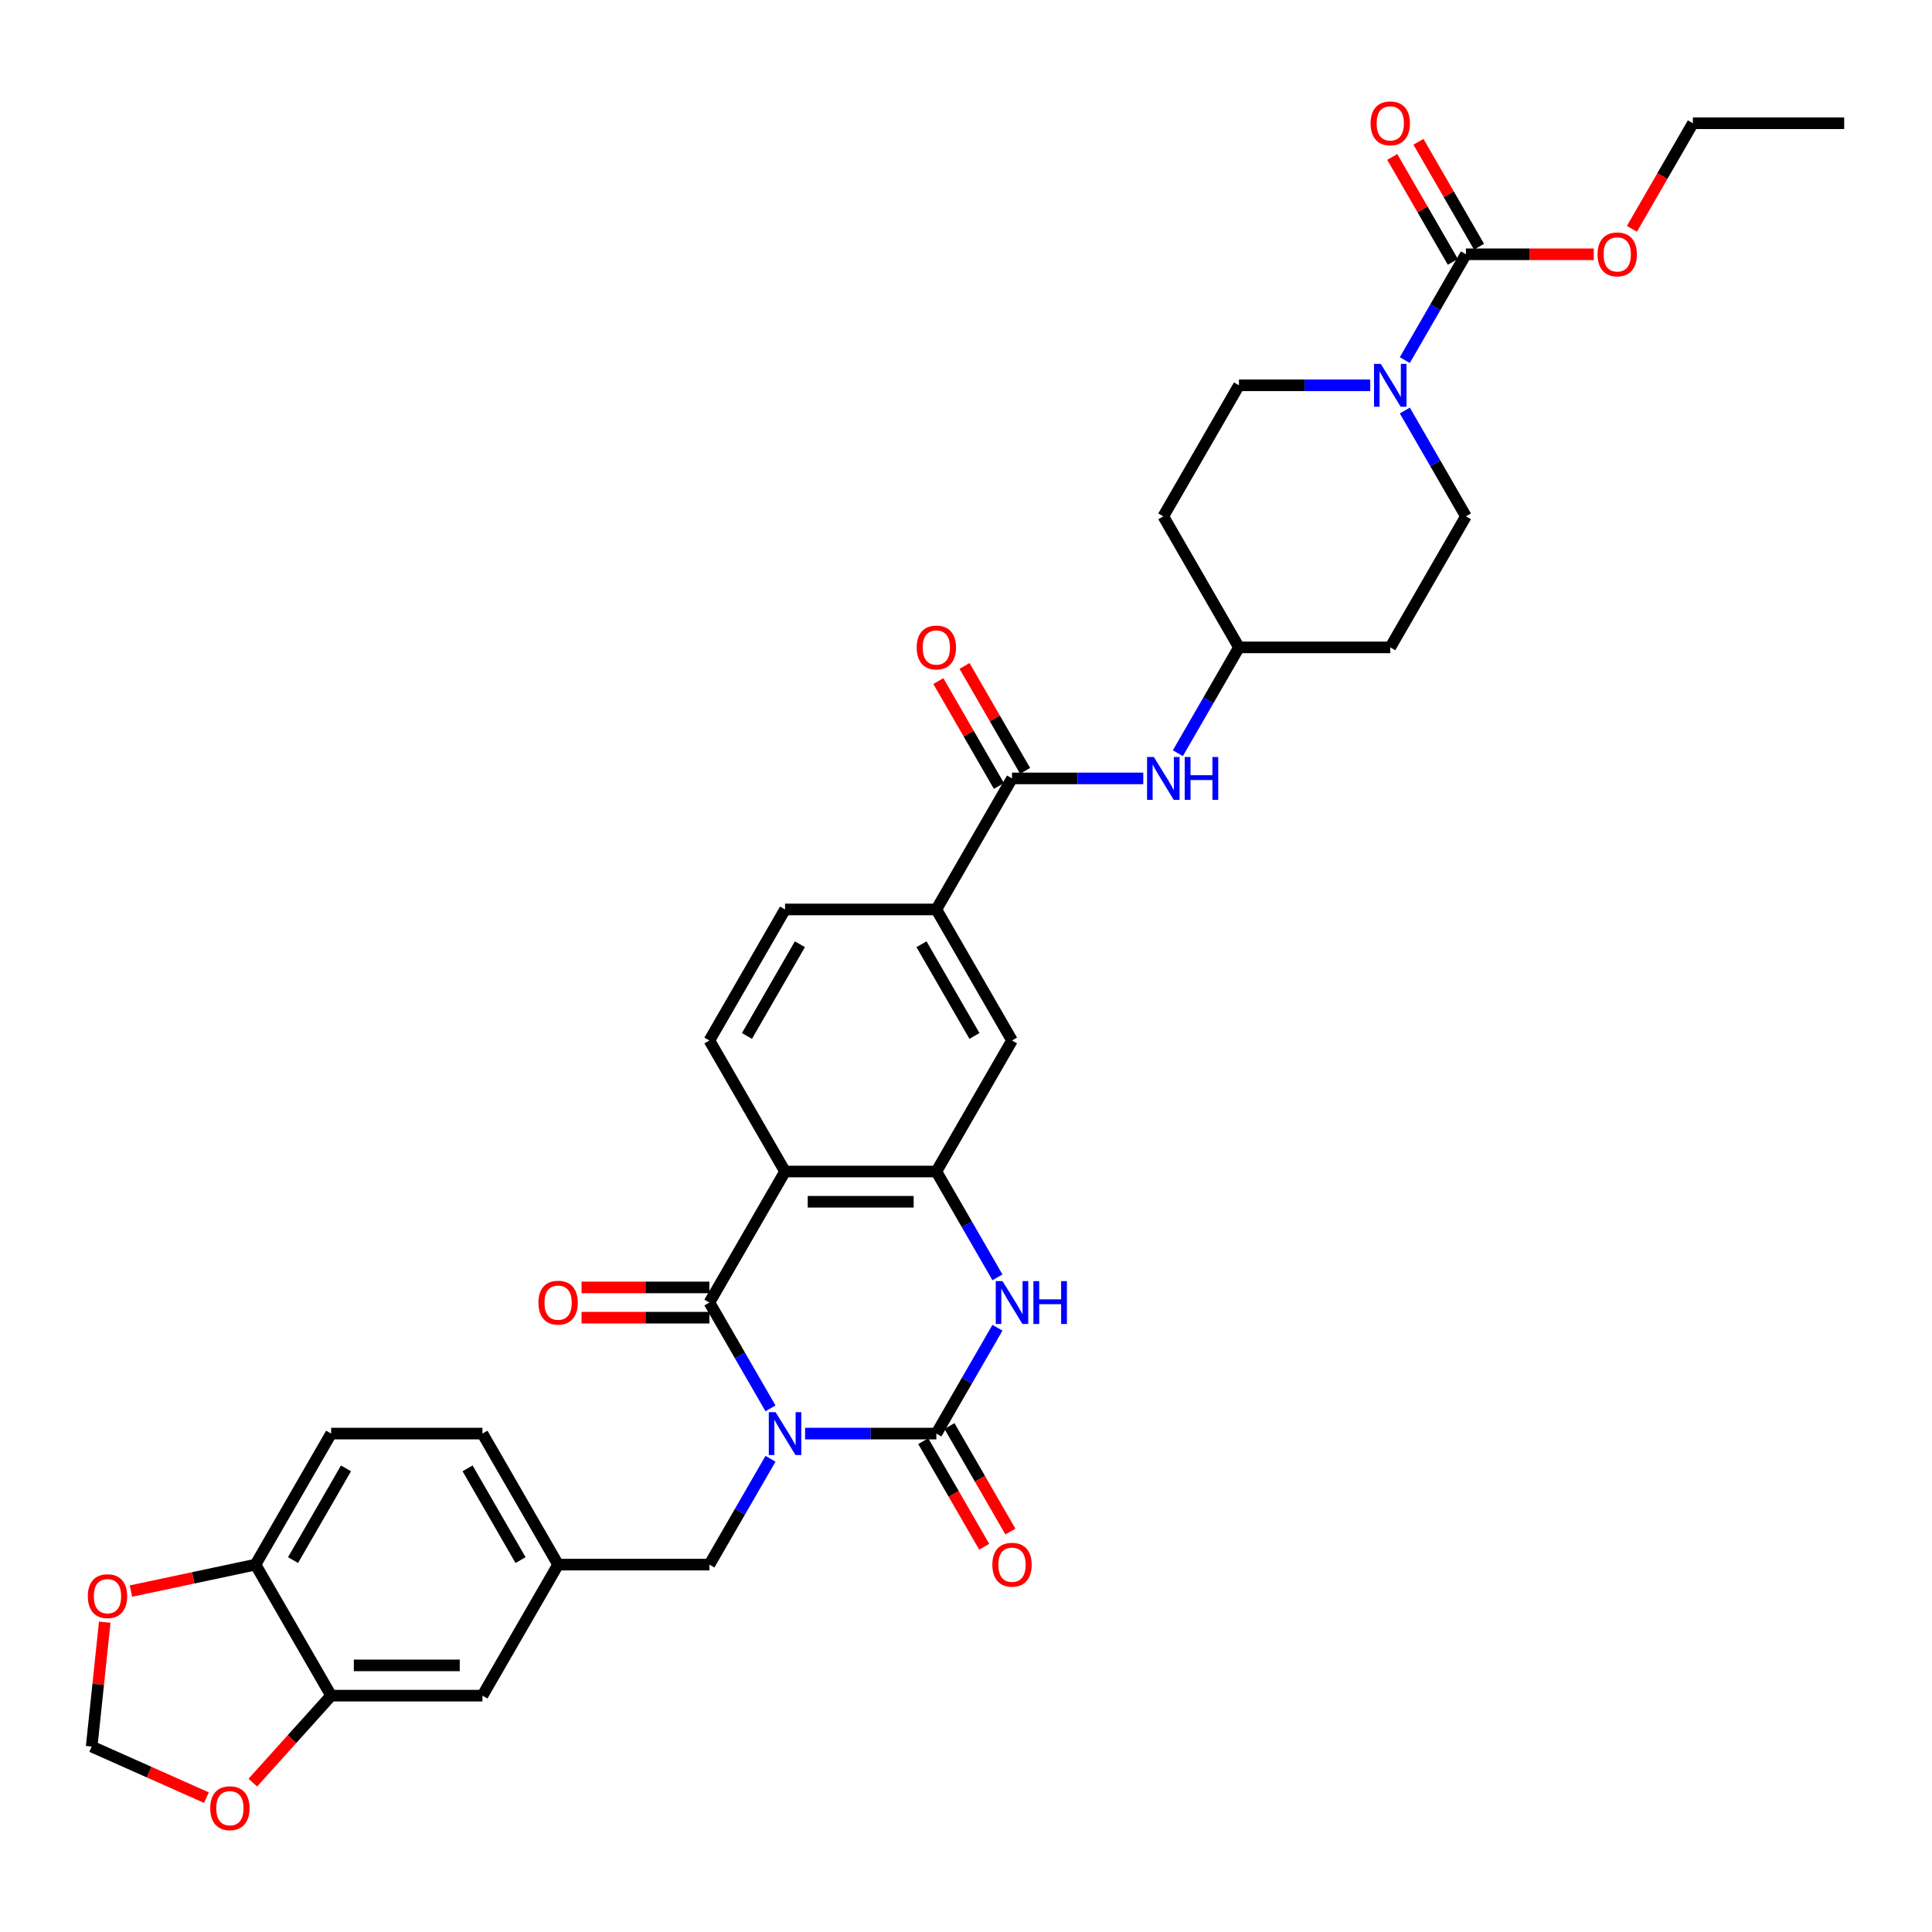 <?xml version='1.0' encoding='iso-8859-1'?>
<svg version='1.1' baseProfile='full'
              xmlns='http://www.w3.org/2000/svg'
                      xmlns:rdkit='http://www.rdkit.org/xml'
                      xmlns:xlink='http://www.w3.org/1999/xlink'
                  xml:space='preserve'
width='1000px' height='1000px' viewBox='0 0 1000 1000'>
<!-- END OF HEADER -->
<rect style='opacity:1.0;fill:#FFFFFF;stroke:none' width='1000' height='1000' x='0' y='0'> </rect>
<path class='bond-0' d='M 416.71,742.019 L 450.683,742.019' style='fill:none;fill-rule:evenodd;stroke:#0000FF;stroke-width:6px;stroke-linecap:butt;stroke-linejoin:miter;stroke-opacity:1' />
<path class='bond-0' d='M 450.683,742.019 L 484.656,742.019' style='fill:none;fill-rule:evenodd;stroke:#000000;stroke-width:6px;stroke-linecap:butt;stroke-linejoin:miter;stroke-opacity:1' />
<path class='bond-1' d='M 398.808,728.972 L 382.996,701.584' style='fill:none;fill-rule:evenodd;stroke:#0000FF;stroke-width:6px;stroke-linecap:butt;stroke-linejoin:miter;stroke-opacity:1' />
<path class='bond-1' d='M 382.996,701.584 L 367.184,674.196' style='fill:none;fill-rule:evenodd;stroke:#000000;stroke-width:6px;stroke-linecap:butt;stroke-linejoin:miter;stroke-opacity:1' />
<path class='bond-8' d='M 398.808,755.066 L 382.996,782.454' style='fill:none;fill-rule:evenodd;stroke:#0000FF;stroke-width:6px;stroke-linecap:butt;stroke-linejoin:miter;stroke-opacity:1' />
<path class='bond-8' d='M 382.996,782.454 L 367.184,809.842' style='fill:none;fill-rule:evenodd;stroke:#000000;stroke-width:6px;stroke-linecap:butt;stroke-linejoin:miter;stroke-opacity:1' />
<path class='bond-3' d='M 484.656,742.019 L 500.468,714.631' style='fill:none;fill-rule:evenodd;stroke:#000000;stroke-width:6px;stroke-linecap:butt;stroke-linejoin:miter;stroke-opacity:1' />
<path class='bond-3' d='M 500.468,714.631 L 516.281,687.243' style='fill:none;fill-rule:evenodd;stroke:#0000FF;stroke-width:6px;stroke-linecap:butt;stroke-linejoin:miter;stroke-opacity:1' />
<path class='bond-14' d='M 477.874,745.935 L 493.65,773.26' style='fill:none;fill-rule:evenodd;stroke:#000000;stroke-width:6px;stroke-linecap:butt;stroke-linejoin:miter;stroke-opacity:1' />
<path class='bond-14' d='M 493.65,773.26 L 509.426,800.585' style='fill:none;fill-rule:evenodd;stroke:#FF0000;stroke-width:6px;stroke-linecap:butt;stroke-linejoin:miter;stroke-opacity:1' />
<path class='bond-14' d='M 491.438,738.103 L 507.214,765.428' style='fill:none;fill-rule:evenodd;stroke:#000000;stroke-width:6px;stroke-linecap:butt;stroke-linejoin:miter;stroke-opacity:1' />
<path class='bond-14' d='M 507.214,765.428 L 522.991,792.753' style='fill:none;fill-rule:evenodd;stroke:#FF0000;stroke-width:6px;stroke-linecap:butt;stroke-linejoin:miter;stroke-opacity:1' />
<path class='bond-2' d='M 367.184,674.196 L 406.341,606.373' style='fill:none;fill-rule:evenodd;stroke:#000000;stroke-width:6px;stroke-linecap:butt;stroke-linejoin:miter;stroke-opacity:1' />
<path class='bond-15' d='M 367.184,666.365 L 334.096,666.365' style='fill:none;fill-rule:evenodd;stroke:#000000;stroke-width:6px;stroke-linecap:butt;stroke-linejoin:miter;stroke-opacity:1' />
<path class='bond-15' d='M 334.096,666.365 L 301.008,666.365' style='fill:none;fill-rule:evenodd;stroke:#FF0000;stroke-width:6px;stroke-linecap:butt;stroke-linejoin:miter;stroke-opacity:1' />
<path class='bond-15' d='M 367.184,682.028 L 334.096,682.028' style='fill:none;fill-rule:evenodd;stroke:#000000;stroke-width:6px;stroke-linecap:butt;stroke-linejoin:miter;stroke-opacity:1' />
<path class='bond-15' d='M 334.096,682.028 L 301.008,682.028' style='fill:none;fill-rule:evenodd;stroke:#FF0000;stroke-width:6px;stroke-linecap:butt;stroke-linejoin:miter;stroke-opacity:1' />
<path class='bond-4' d='M 406.341,606.373 L 484.656,606.373' style='fill:none;fill-rule:evenodd;stroke:#000000;stroke-width:6px;stroke-linecap:butt;stroke-linejoin:miter;stroke-opacity:1' />
<path class='bond-4' d='M 418.088,622.036 L 472.909,622.036' style='fill:none;fill-rule:evenodd;stroke:#000000;stroke-width:6px;stroke-linecap:butt;stroke-linejoin:miter;stroke-opacity:1' />
<path class='bond-11' d='M 406.341,606.373 L 367.184,538.551' style='fill:none;fill-rule:evenodd;stroke:#000000;stroke-width:6px;stroke-linecap:butt;stroke-linejoin:miter;stroke-opacity:1' />
<path class='bond-35' d='M 516.281,661.149 L 500.468,633.761' style='fill:none;fill-rule:evenodd;stroke:#0000FF;stroke-width:6px;stroke-linecap:butt;stroke-linejoin:miter;stroke-opacity:1' />
<path class='bond-35' d='M 500.468,633.761 L 484.656,606.373' style='fill:none;fill-rule:evenodd;stroke:#000000;stroke-width:6px;stroke-linecap:butt;stroke-linejoin:miter;stroke-opacity:1' />
<path class='bond-10' d='M 484.656,606.373 L 523.814,538.551' style='fill:none;fill-rule:evenodd;stroke:#000000;stroke-width:6px;stroke-linecap:butt;stroke-linejoin:miter;stroke-opacity:1' />
<path class='bond-5' d='M 727.134,212.485 L 742.946,239.872' style='fill:none;fill-rule:evenodd;stroke:#0000FF;stroke-width:6px;stroke-linecap:butt;stroke-linejoin:miter;stroke-opacity:1' />
<path class='bond-5' d='M 742.946,239.872 L 758.758,267.26' style='fill:none;fill-rule:evenodd;stroke:#000000;stroke-width:6px;stroke-linecap:butt;stroke-linejoin:miter;stroke-opacity:1' />
<path class='bond-6' d='M 727.134,186.39 L 742.946,159.002' style='fill:none;fill-rule:evenodd;stroke:#0000FF;stroke-width:6px;stroke-linecap:butt;stroke-linejoin:miter;stroke-opacity:1' />
<path class='bond-6' d='M 742.946,159.002 L 758.758,131.615' style='fill:none;fill-rule:evenodd;stroke:#000000;stroke-width:6px;stroke-linecap:butt;stroke-linejoin:miter;stroke-opacity:1' />
<path class='bond-39' d='M 709.232,199.437 L 675.259,199.437' style='fill:none;fill-rule:evenodd;stroke:#0000FF;stroke-width:6px;stroke-linecap:butt;stroke-linejoin:miter;stroke-opacity:1' />
<path class='bond-39' d='M 675.259,199.437 L 641.286,199.437' style='fill:none;fill-rule:evenodd;stroke:#000000;stroke-width:6px;stroke-linecap:butt;stroke-linejoin:miter;stroke-opacity:1' />
<path class='bond-22' d='M 765.54,127.699 L 749.864,100.546' style='fill:none;fill-rule:evenodd;stroke:#000000;stroke-width:6px;stroke-linecap:butt;stroke-linejoin:miter;stroke-opacity:1' />
<path class='bond-22' d='M 749.864,100.546 L 734.187,73.393' style='fill:none;fill-rule:evenodd;stroke:#FF0000;stroke-width:6px;stroke-linecap:butt;stroke-linejoin:miter;stroke-opacity:1' />
<path class='bond-22' d='M 751.976,135.53 L 736.299,108.378' style='fill:none;fill-rule:evenodd;stroke:#000000;stroke-width:6px;stroke-linecap:butt;stroke-linejoin:miter;stroke-opacity:1' />
<path class='bond-22' d='M 736.299,108.378 L 720.623,81.225' style='fill:none;fill-rule:evenodd;stroke:#FF0000;stroke-width:6px;stroke-linecap:butt;stroke-linejoin:miter;stroke-opacity:1' />
<path class='bond-31' d='M 758.758,131.615 L 791.846,131.615' style='fill:none;fill-rule:evenodd;stroke:#000000;stroke-width:6px;stroke-linecap:butt;stroke-linejoin:miter;stroke-opacity:1' />
<path class='bond-31' d='M 791.846,131.615 L 824.934,131.615' style='fill:none;fill-rule:evenodd;stroke:#FF0000;stroke-width:6px;stroke-linecap:butt;stroke-linejoin:miter;stroke-opacity:1' />
<path class='bond-7' d='M 523.814,402.905 L 484.656,470.728' style='fill:none;fill-rule:evenodd;stroke:#000000;stroke-width:6px;stroke-linecap:butt;stroke-linejoin:miter;stroke-opacity:1' />
<path class='bond-12' d='M 523.814,402.905 L 557.787,402.905' style='fill:none;fill-rule:evenodd;stroke:#000000;stroke-width:6px;stroke-linecap:butt;stroke-linejoin:miter;stroke-opacity:1' />
<path class='bond-12' d='M 557.787,402.905 L 591.76,402.905' style='fill:none;fill-rule:evenodd;stroke:#0000FF;stroke-width:6px;stroke-linecap:butt;stroke-linejoin:miter;stroke-opacity:1' />
<path class='bond-25' d='M 530.596,398.99 L 514.919,371.837' style='fill:none;fill-rule:evenodd;stroke:#000000;stroke-width:6px;stroke-linecap:butt;stroke-linejoin:miter;stroke-opacity:1' />
<path class='bond-25' d='M 514.919,371.837 L 499.242,344.684' style='fill:none;fill-rule:evenodd;stroke:#FF0000;stroke-width:6px;stroke-linecap:butt;stroke-linejoin:miter;stroke-opacity:1' />
<path class='bond-25' d='M 517.031,406.821 L 501.355,379.668' style='fill:none;fill-rule:evenodd;stroke:#000000;stroke-width:6px;stroke-linecap:butt;stroke-linejoin:miter;stroke-opacity:1' />
<path class='bond-25' d='M 501.355,379.668 L 485.678,352.516' style='fill:none;fill-rule:evenodd;stroke:#FF0000;stroke-width:6px;stroke-linecap:butt;stroke-linejoin:miter;stroke-opacity:1' />
<path class='bond-24' d='M 367.184,809.842 L 288.869,809.842' style='fill:none;fill-rule:evenodd;stroke:#000000;stroke-width:6px;stroke-linecap:butt;stroke-linejoin:miter;stroke-opacity:1' />
<path class='bond-9' d='M 484.656,470.728 L 406.341,470.728' style='fill:none;fill-rule:evenodd;stroke:#000000;stroke-width:6px;stroke-linecap:butt;stroke-linejoin:miter;stroke-opacity:1' />
<path class='bond-36' d='M 484.656,470.728 L 523.814,538.551' style='fill:none;fill-rule:evenodd;stroke:#000000;stroke-width:6px;stroke-linecap:butt;stroke-linejoin:miter;stroke-opacity:1' />
<path class='bond-36' d='M 476.965,488.733 L 504.375,536.209' style='fill:none;fill-rule:evenodd;stroke:#000000;stroke-width:6px;stroke-linecap:butt;stroke-linejoin:miter;stroke-opacity:1' />
<path class='bond-26' d='M 367.184,538.551 L 406.341,470.728' style='fill:none;fill-rule:evenodd;stroke:#000000;stroke-width:6px;stroke-linecap:butt;stroke-linejoin:miter;stroke-opacity:1' />
<path class='bond-26' d='M 386.622,536.209 L 414.032,488.733' style='fill:none;fill-rule:evenodd;stroke:#000000;stroke-width:6px;stroke-linecap:butt;stroke-linejoin:miter;stroke-opacity:1' />
<path class='bond-27' d='M 609.661,389.858 L 625.474,362.47' style='fill:none;fill-rule:evenodd;stroke:#0000FF;stroke-width:6px;stroke-linecap:butt;stroke-linejoin:miter;stroke-opacity:1' />
<path class='bond-27' d='M 625.474,362.47 L 641.286,335.083' style='fill:none;fill-rule:evenodd;stroke:#000000;stroke-width:6px;stroke-linecap:butt;stroke-linejoin:miter;stroke-opacity:1' />
<path class='bond-13' d='M 171.396,877.664 L 249.711,877.664' style='fill:none;fill-rule:evenodd;stroke:#000000;stroke-width:6px;stroke-linecap:butt;stroke-linejoin:miter;stroke-opacity:1' />
<path class='bond-13' d='M 183.144,862.001 L 237.964,862.001' style='fill:none;fill-rule:evenodd;stroke:#000000;stroke-width:6px;stroke-linecap:butt;stroke-linejoin:miter;stroke-opacity:1' />
<path class='bond-17' d='M 171.396,877.664 L 151.125,900.178' style='fill:none;fill-rule:evenodd;stroke:#000000;stroke-width:6px;stroke-linecap:butt;stroke-linejoin:miter;stroke-opacity:1' />
<path class='bond-17' d='M 151.125,900.178 L 130.854,922.691' style='fill:none;fill-rule:evenodd;stroke:#FF0000;stroke-width:6px;stroke-linecap:butt;stroke-linejoin:miter;stroke-opacity:1' />
<path class='bond-37' d='M 171.396,877.664 L 132.239,809.842' style='fill:none;fill-rule:evenodd;stroke:#000000;stroke-width:6px;stroke-linecap:butt;stroke-linejoin:miter;stroke-opacity:1' />
<path class='bond-16' d='M 132.239,809.842 L 171.396,742.019' style='fill:none;fill-rule:evenodd;stroke:#000000;stroke-width:6px;stroke-linecap:butt;stroke-linejoin:miter;stroke-opacity:1' />
<path class='bond-16' d='M 151.677,807.5 L 179.087,760.024' style='fill:none;fill-rule:evenodd;stroke:#000000;stroke-width:6px;stroke-linecap:butt;stroke-linejoin:miter;stroke-opacity:1' />
<path class='bond-18' d='M 132.239,809.842 L 100.007,816.693' style='fill:none;fill-rule:evenodd;stroke:#000000;stroke-width:6px;stroke-linecap:butt;stroke-linejoin:miter;stroke-opacity:1' />
<path class='bond-18' d='M 100.007,816.693 L 67.774,823.544' style='fill:none;fill-rule:evenodd;stroke:#FF0000;stroke-width:6px;stroke-linecap:butt;stroke-linejoin:miter;stroke-opacity:1' />
<path class='bond-21' d='M 106.855,930.459 L 77.152,917.234' style='fill:none;fill-rule:evenodd;stroke:#FF0000;stroke-width:6px;stroke-linecap:butt;stroke-linejoin:miter;stroke-opacity:1' />
<path class='bond-21' d='M 77.152,917.234 L 47.449,904.01' style='fill:none;fill-rule:evenodd;stroke:#000000;stroke-width:6px;stroke-linecap:butt;stroke-linejoin:miter;stroke-opacity:1' />
<path class='bond-38' d='M 54.215,839.641 L 50.832,871.826' style='fill:none;fill-rule:evenodd;stroke:#FF0000;stroke-width:6px;stroke-linecap:butt;stroke-linejoin:miter;stroke-opacity:1' />
<path class='bond-38' d='M 50.832,871.826 L 47.449,904.01' style='fill:none;fill-rule:evenodd;stroke:#000000;stroke-width:6px;stroke-linecap:butt;stroke-linejoin:miter;stroke-opacity:1' />
<path class='bond-19' d='M 641.286,199.437 L 602.128,267.26' style='fill:none;fill-rule:evenodd;stroke:#000000;stroke-width:6px;stroke-linecap:butt;stroke-linejoin:miter;stroke-opacity:1' />
<path class='bond-20' d='M 758.758,267.26 L 719.601,335.083' style='fill:none;fill-rule:evenodd;stroke:#000000;stroke-width:6px;stroke-linecap:butt;stroke-linejoin:miter;stroke-opacity:1' />
<path class='bond-23' d='M 249.711,877.664 L 288.869,809.842' style='fill:none;fill-rule:evenodd;stroke:#000000;stroke-width:6px;stroke-linecap:butt;stroke-linejoin:miter;stroke-opacity:1' />
<path class='bond-32' d='M 288.869,809.842 L 249.711,742.019' style='fill:none;fill-rule:evenodd;stroke:#000000;stroke-width:6px;stroke-linecap:butt;stroke-linejoin:miter;stroke-opacity:1' />
<path class='bond-32' d='M 269.431,807.5 L 242.02,760.024' style='fill:none;fill-rule:evenodd;stroke:#000000;stroke-width:6px;stroke-linecap:butt;stroke-linejoin:miter;stroke-opacity:1' />
<path class='bond-28' d='M 641.286,335.083 L 602.128,267.26' style='fill:none;fill-rule:evenodd;stroke:#000000;stroke-width:6px;stroke-linecap:butt;stroke-linejoin:miter;stroke-opacity:1' />
<path class='bond-29' d='M 641.286,335.083 L 719.601,335.083' style='fill:none;fill-rule:evenodd;stroke:#000000;stroke-width:6px;stroke-linecap:butt;stroke-linejoin:miter;stroke-opacity:1' />
<path class='bond-30' d='M 171.396,742.019 L 249.711,742.019' style='fill:none;fill-rule:evenodd;stroke:#000000;stroke-width:6px;stroke-linecap:butt;stroke-linejoin:miter;stroke-opacity:1' />
<path class='bond-33' d='M 844.678,118.442 L 860.454,91.117' style='fill:none;fill-rule:evenodd;stroke:#FF0000;stroke-width:6px;stroke-linecap:butt;stroke-linejoin:miter;stroke-opacity:1' />
<path class='bond-33' d='M 860.454,91.117 L 876.231,63.792' style='fill:none;fill-rule:evenodd;stroke:#000000;stroke-width:6px;stroke-linecap:butt;stroke-linejoin:miter;stroke-opacity:1' />
<path class='bond-34' d='M 876.231,63.792 L 954.545,63.792' style='fill:none;fill-rule:evenodd;stroke:#000000;stroke-width:6px;stroke-linecap:butt;stroke-linejoin:miter;stroke-opacity:1' />
<path  class='atom-0' d='M 401.439 730.929
L 408.706 742.677
Q 409.427 743.836, 410.586 745.935
Q 411.745 748.033, 411.808 748.159
L 411.808 730.929
L 414.752 730.929
L 414.752 753.108
L 411.714 753.108
L 403.913 740.265
Q 403.005 738.761, 402.034 737.038
Q 401.094 735.315, 400.812 734.783
L 400.812 753.108
L 397.93 753.108
L 397.93 730.929
L 401.439 730.929
' fill='#0000FF'/>
<path  class='atom-4' d='M 518.911 663.107
L 526.179 674.854
Q 526.899 676.013, 528.058 678.112
Q 529.217 680.211, 529.28 680.336
L 529.28 663.107
L 532.225 663.107
L 532.225 685.286
L 529.186 685.286
L 521.386 672.442
Q 520.477 670.938, 519.506 669.215
Q 518.566 667.492, 518.284 666.96
L 518.284 685.286
L 515.402 685.286
L 515.402 663.107
L 518.911 663.107
' fill='#0000FF'/>
<path  class='atom-4' d='M 534.887 663.107
L 537.895 663.107
L 537.895 672.536
L 549.235 672.536
L 549.235 663.107
L 552.242 663.107
L 552.242 685.286
L 549.235 685.286
L 549.235 675.042
L 537.895 675.042
L 537.895 685.286
L 534.887 685.286
L 534.887 663.107
' fill='#0000FF'/>
<path  class='atom-6' d='M 714.698 188.348
L 721.966 200.095
Q 722.686 201.254, 723.845 203.353
Q 725.004 205.452, 725.067 205.577
L 725.067 188.348
L 728.012 188.348
L 728.012 210.527
L 724.973 210.527
L 717.173 197.683
Q 716.265 196.179, 715.293 194.456
Q 714.354 192.734, 714.072 192.201
L 714.072 210.527
L 711.19 210.527
L 711.19 188.348
L 714.698 188.348
' fill='#0000FF'/>
<path  class='atom-13' d='M 597.226 391.816
L 604.494 403.563
Q 605.214 404.722, 606.373 406.821
Q 607.532 408.92, 607.595 409.045
L 607.595 391.816
L 610.539 391.816
L 610.539 413.995
L 607.501 413.995
L 599.701 401.151
Q 598.792 399.647, 597.821 397.925
Q 596.881 396.202, 596.599 395.669
L 596.599 413.995
L 593.717 413.995
L 593.717 391.816
L 597.226 391.816
' fill='#0000FF'/>
<path  class='atom-13' d='M 613.202 391.816
L 616.209 391.816
L 616.209 401.245
L 627.549 401.245
L 627.549 391.816
L 630.557 391.816
L 630.557 413.995
L 627.549 413.995
L 627.549 403.751
L 616.209 403.751
L 616.209 413.995
L 613.202 413.995
L 613.202 391.816
' fill='#0000FF'/>
<path  class='atom-15' d='M 513.633 809.904
Q 513.633 804.579, 516.264 801.603
Q 518.895 798.627, 523.814 798.627
Q 528.732 798.627, 531.363 801.603
Q 533.994 804.579, 533.994 809.904
Q 533.994 815.292, 531.332 818.362
Q 528.669 821.401, 523.814 821.401
Q 518.927 821.401, 516.264 818.362
Q 513.633 815.324, 513.633 809.904
M 523.814 818.895
Q 527.197 818.895, 529.014 816.639
Q 530.862 814.352, 530.862 809.904
Q 530.862 805.55, 529.014 803.357
Q 527.197 801.133, 523.814 801.133
Q 520.43 801.133, 518.582 803.326
Q 516.765 805.519, 516.765 809.904
Q 516.765 814.384, 518.582 816.639
Q 520.43 818.895, 523.814 818.895
' fill='#FF0000'/>
<path  class='atom-16' d='M 278.688 674.259
Q 278.688 668.933, 281.319 665.957
Q 283.951 662.981, 288.869 662.981
Q 293.787 662.981, 296.418 665.957
Q 299.05 668.933, 299.05 674.259
Q 299.05 679.647, 296.387 682.717
Q 293.724 685.755, 288.869 685.755
Q 283.982 685.755, 281.319 682.717
Q 278.688 679.678, 278.688 674.259
M 288.869 683.249
Q 292.252 683.249, 294.069 680.994
Q 295.917 678.707, 295.917 674.259
Q 295.917 669.904, 294.069 667.712
Q 292.252 665.488, 288.869 665.488
Q 285.486 665.488, 283.637 667.68
Q 281.82 669.873, 281.82 674.259
Q 281.82 678.738, 283.637 680.994
Q 285.486 683.249, 288.869 683.249
' fill='#FF0000'/>
<path  class='atom-18' d='M 108.813 935.926
Q 108.813 930.601, 111.444 927.625
Q 114.075 924.649, 118.994 924.649
Q 123.912 924.649, 126.543 927.625
Q 129.175 930.601, 129.175 935.926
Q 129.175 941.314, 126.512 944.384
Q 123.849 947.423, 118.994 947.423
Q 114.107 947.423, 111.444 944.384
Q 108.813 941.346, 108.813 935.926
M 118.994 944.917
Q 122.377 944.917, 124.194 942.661
Q 126.042 940.374, 126.042 935.926
Q 126.042 931.572, 124.194 929.379
Q 122.377 927.155, 118.994 927.155
Q 115.61 927.155, 113.762 929.348
Q 111.945 931.541, 111.945 935.926
Q 111.945 940.406, 113.762 942.661
Q 115.61 944.917, 118.994 944.917
' fill='#FF0000'/>
<path  class='atom-19' d='M 45.455 826.187
Q 45.455 820.861, 48.086 817.885
Q 50.717 814.909, 55.636 814.909
Q 60.554 814.909, 63.185 817.885
Q 65.816 820.861, 65.816 826.187
Q 65.816 831.575, 63.154 834.645
Q 60.491 837.683, 55.636 837.683
Q 50.749 837.683, 48.086 834.645
Q 45.455 831.606, 45.455 826.187
M 55.636 835.177
Q 59.019 835.177, 60.836 832.922
Q 62.684 830.635, 62.684 826.187
Q 62.684 821.832, 60.836 819.64
Q 59.019 817.415, 55.636 817.415
Q 52.252 817.415, 50.404 819.608
Q 48.587 821.801, 48.587 826.187
Q 48.587 830.666, 50.404 832.922
Q 52.252 835.177, 55.636 835.177
' fill='#FF0000'/>
<path  class='atom-23' d='M 709.42 63.855
Q 709.42 58.529, 712.051 55.553
Q 714.683 52.577, 719.601 52.577
Q 724.519 52.577, 727.15 55.553
Q 729.782 58.529, 729.782 63.855
Q 729.782 69.243, 727.119 72.313
Q 724.456 75.351, 719.601 75.351
Q 714.714 75.351, 712.051 72.313
Q 709.42 69.274, 709.42 63.855
M 719.601 72.845
Q 722.984 72.845, 724.801 70.59
Q 726.649 68.303, 726.649 63.855
Q 726.649 59.5, 724.801 57.307
Q 722.984 55.083, 719.601 55.083
Q 716.218 55.083, 714.369 57.276
Q 712.552 59.469, 712.552 63.855
Q 712.552 68.334, 714.369 70.59
Q 716.218 72.845, 719.601 72.845
' fill='#FF0000'/>
<path  class='atom-26' d='M 474.475 335.145
Q 474.475 329.82, 477.107 326.844
Q 479.738 323.868, 484.656 323.868
Q 489.574 323.868, 492.206 326.844
Q 494.837 329.82, 494.837 335.145
Q 494.837 340.533, 492.174 343.603
Q 489.512 346.642, 484.656 346.642
Q 479.769 346.642, 477.107 343.603
Q 474.475 340.565, 474.475 335.145
M 484.656 344.136
Q 488.039 344.136, 489.856 341.88
Q 491.704 339.594, 491.704 335.145
Q 491.704 330.791, 489.856 328.598
Q 488.039 326.374, 484.656 326.374
Q 481.273 326.374, 479.425 328.567
Q 477.608 330.76, 477.608 335.145
Q 477.608 339.625, 479.425 341.88
Q 481.273 344.136, 484.656 344.136
' fill='#FF0000'/>
<path  class='atom-32' d='M 826.892 131.677
Q 826.892 126.352, 829.524 123.376
Q 832.155 120.4, 837.073 120.4
Q 841.991 120.4, 844.623 123.376
Q 847.254 126.352, 847.254 131.677
Q 847.254 137.065, 844.591 140.135
Q 841.929 143.174, 837.073 143.174
Q 832.186 143.174, 829.524 140.135
Q 826.892 137.097, 826.892 131.677
M 837.073 140.668
Q 840.456 140.668, 842.273 138.412
Q 844.121 136.126, 844.121 131.677
Q 844.121 127.323, 842.273 125.13
Q 840.456 122.906, 837.073 122.906
Q 833.69 122.906, 831.842 125.099
Q 830.025 127.292, 830.025 131.677
Q 830.025 136.157, 831.842 138.412
Q 833.69 140.668, 837.073 140.668
' fill='#FF0000'/>
</svg>
